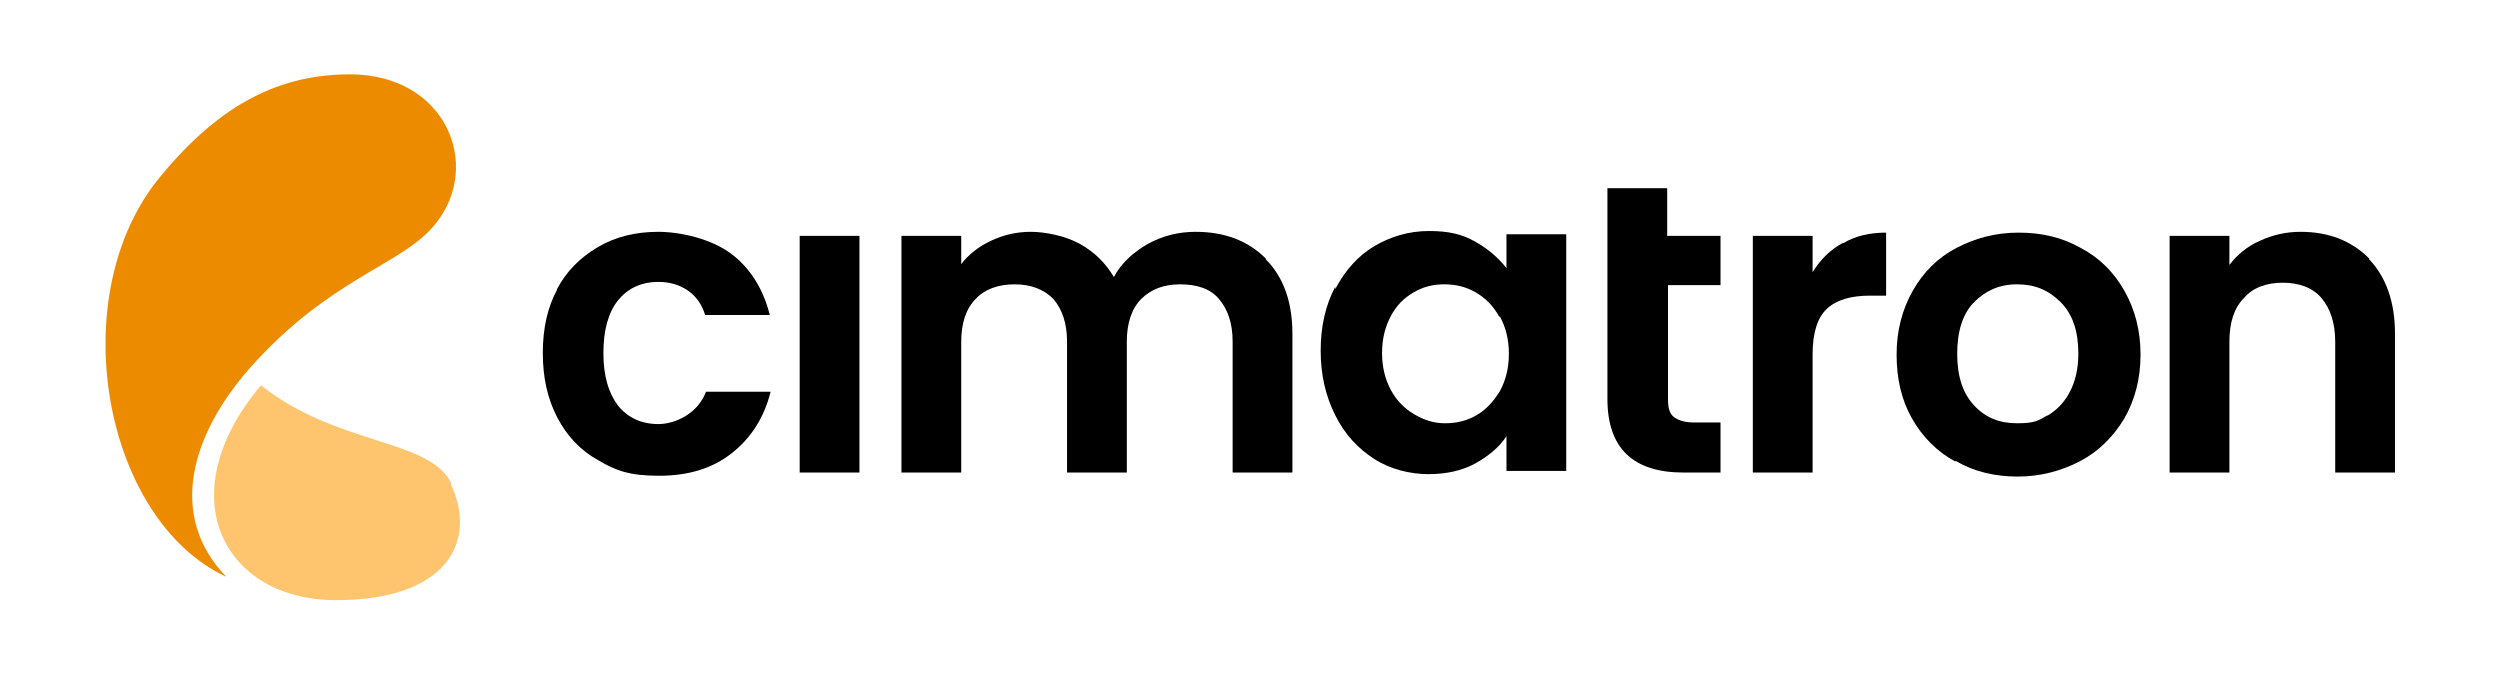 <svg xmlns="http://www.w3.org/2000/svg" id="Layer_1" viewBox="0 0 309.5 83.5"><defs><style>      .st0 {        fill: #ffc56e;      }      .st0, .st1 {        fill-rule: evenodd;      }      .st1 {        fill: #ed8b00;      }    </style></defs><path d="M68.9,35.9c1.2-2.3,2.9-4,5.1-5.3s4.7-1.9,7.5-1.9,6.6.9,9,2.7c2.4,1.8,4,4.4,4.8,7.6h-8c-.4-1.3-1.1-2.3-2.1-3s-2.2-1.1-3.7-1.1c-2.1,0-3.8.8-5,2.3-1.2,1.5-1.8,3.7-1.8,6.5s.6,4.9,1.8,6.5c1.2,1.5,2.9,2.3,5,2.3s4.9-1.3,5.9-4h8c-.8,3.2-2.4,5.7-4.8,7.6s-5.4,2.8-9,2.8-5.3-.6-7.5-1.9c-2.2-1.2-3.9-3-5.1-5.3s-1.8-4.9-1.8-8,.6-5.7,1.8-7.9Z"></path><path d="M106.4,29.2v29.3h-7.4v-29.3s7.4,0,7.4,0Z"></path><path d="M156.7,32.1c2.2,2.2,3.3,5.3,3.3,9.2v17.2h-7.4v-16.2c0-2.3-.6-4-1.7-5.3s-2.8-1.8-4.8-1.8-3.6.6-4.8,1.8c-1.2,1.2-1.8,3-1.8,5.3v16.2h-7.4v-16.2c0-2.3-.6-4-1.7-5.3-1.2-1.2-2.8-1.8-4.8-1.8s-3.7.6-4.8,1.8c-1.2,1.2-1.8,3-1.8,5.3v16.2h-7.4v-29.3h7.4v3.5c.9-1.2,2.2-2.2,3.7-2.9,1.5-.7,3.1-1.1,4.9-1.1s4.3.5,6.1,1.5c1.8,1,3.2,2.4,4.2,4.1.9-1.7,2.3-3,4.2-4.1,1.8-1,3.8-1.5,5.9-1.5,3.6,0,6.5,1.1,8.7,3.3h0Z"></path><path d="M165.3,35.8c1.2-2.3,2.8-4.1,4.8-5.3s4.3-1.9,6.8-1.9,4.1.4,5.7,1.3,2.9,2,3.9,3.3v-4.2h7.4v29.3h-7.4v-4.3c-.9,1.4-2.3,2.5-3.9,3.4-1.7.9-3.6,1.3-5.8,1.3s-4.7-.6-6.7-1.9-3.6-3-4.8-5.4-1.8-5-1.8-8,.6-5.6,1.8-7.9h0ZM185.6,39.2c-.7-1.3-1.7-2.3-2.9-3s-2.5-1-3.9-1-2.6.3-3.8,1c-1.2.7-2.1,1.6-2.8,2.9-.7,1.3-1.1,2.8-1.1,4.6s.4,3.3,1.1,4.6,1.7,2.3,2.9,3c1.2.7,2.4,1.1,3.8,1.1s2.7-.3,3.9-1,2.1-1.7,2.9-3c.7-1.3,1.1-2.8,1.1-4.6s-.4-3.3-1.1-4.6Z"></path><path d="M206.5,35.3v14.2c0,1,.2,1.7.7,2.1s1.3.7,2.4.7h3.4v6.2h-4.6c-6.2,0-9.4-3-9.4-9.1v-26.1h7.4v5.9h6.6v6.1h-6.6,0Z"></path><path d="M228.2,30.1c1.5-.9,3.3-1.3,5.3-1.3v7.8h-2c-2.3,0-4.1.5-5.3,1.6s-1.8,3-1.8,5.7v14.6h-7.4v-29.3h7.4v4.5c.9-1.5,2.2-2.8,3.7-3.6h0Z"></path><path d="M242,57.1c-2.2-1.2-4-3-5.3-5.3s-1.9-4.9-1.9-7.9.7-5.6,2-7.9c1.3-2.3,3.1-4.1,5.4-5.3,2.3-1.2,4.8-1.9,7.7-1.9s5.4.6,7.7,1.9c2.3,1.2,4.1,3,5.4,5.3,1.3,2.3,2,4.9,2,7.9s-.7,5.6-2,7.9c-1.4,2.3-3.2,4.1-5.5,5.3-2.3,1.2-4.9,1.9-7.7,1.9s-5.4-.6-7.6-1.9ZM253.4,51.5c1.2-.7,2.1-1.6,2.8-2.9.7-1.3,1.1-2.9,1.1-4.8,0-2.8-.7-4.9-2.2-6.4s-3.2-2.2-5.4-2.2-3.9.8-5.3,2.2-2.1,3.6-2.1,6.4.7,4.9,2.1,6.4,3.1,2.2,5.3,2.2,2.6-.3,3.8-1h0Z"></path><path d="M293.3,32.1c2.1,2.2,3.2,5.3,3.2,9.2v17.2h-7.4v-16.2c0-2.3-.6-4.1-1.7-5.4s-2.8-1.9-4.8-1.9-3.7.6-4.8,1.9c-1.2,1.2-1.8,3-1.8,5.4v16.2h-7.4v-29.3h7.4v3.6c1-1.3,2.2-2.3,3.8-3,1.5-.7,3.2-1.1,5-1.1,3.5,0,6.3,1.1,8.5,3.3h0Z"></path><path class="st1" d="M43.4,9.2c-8.6,0-16,3.5-23.5,12.6-12.2,14.6-7.2,42.5,8.1,49.6-7.3-7.6-4.3-17.6,2.9-25.8,10.1-11.4,19.1-12.8,23.1-18,5.7-7.2,1.2-18.4-10.7-18.4Z"></path><path class="st0" d="M55.9,59.9c-2.6-5.6-14.2-4.7-23.6-12.2-11.5,13.7-4.6,26.6,9.3,26.6s17.5-7.4,14.2-14.4Z"></path></svg>